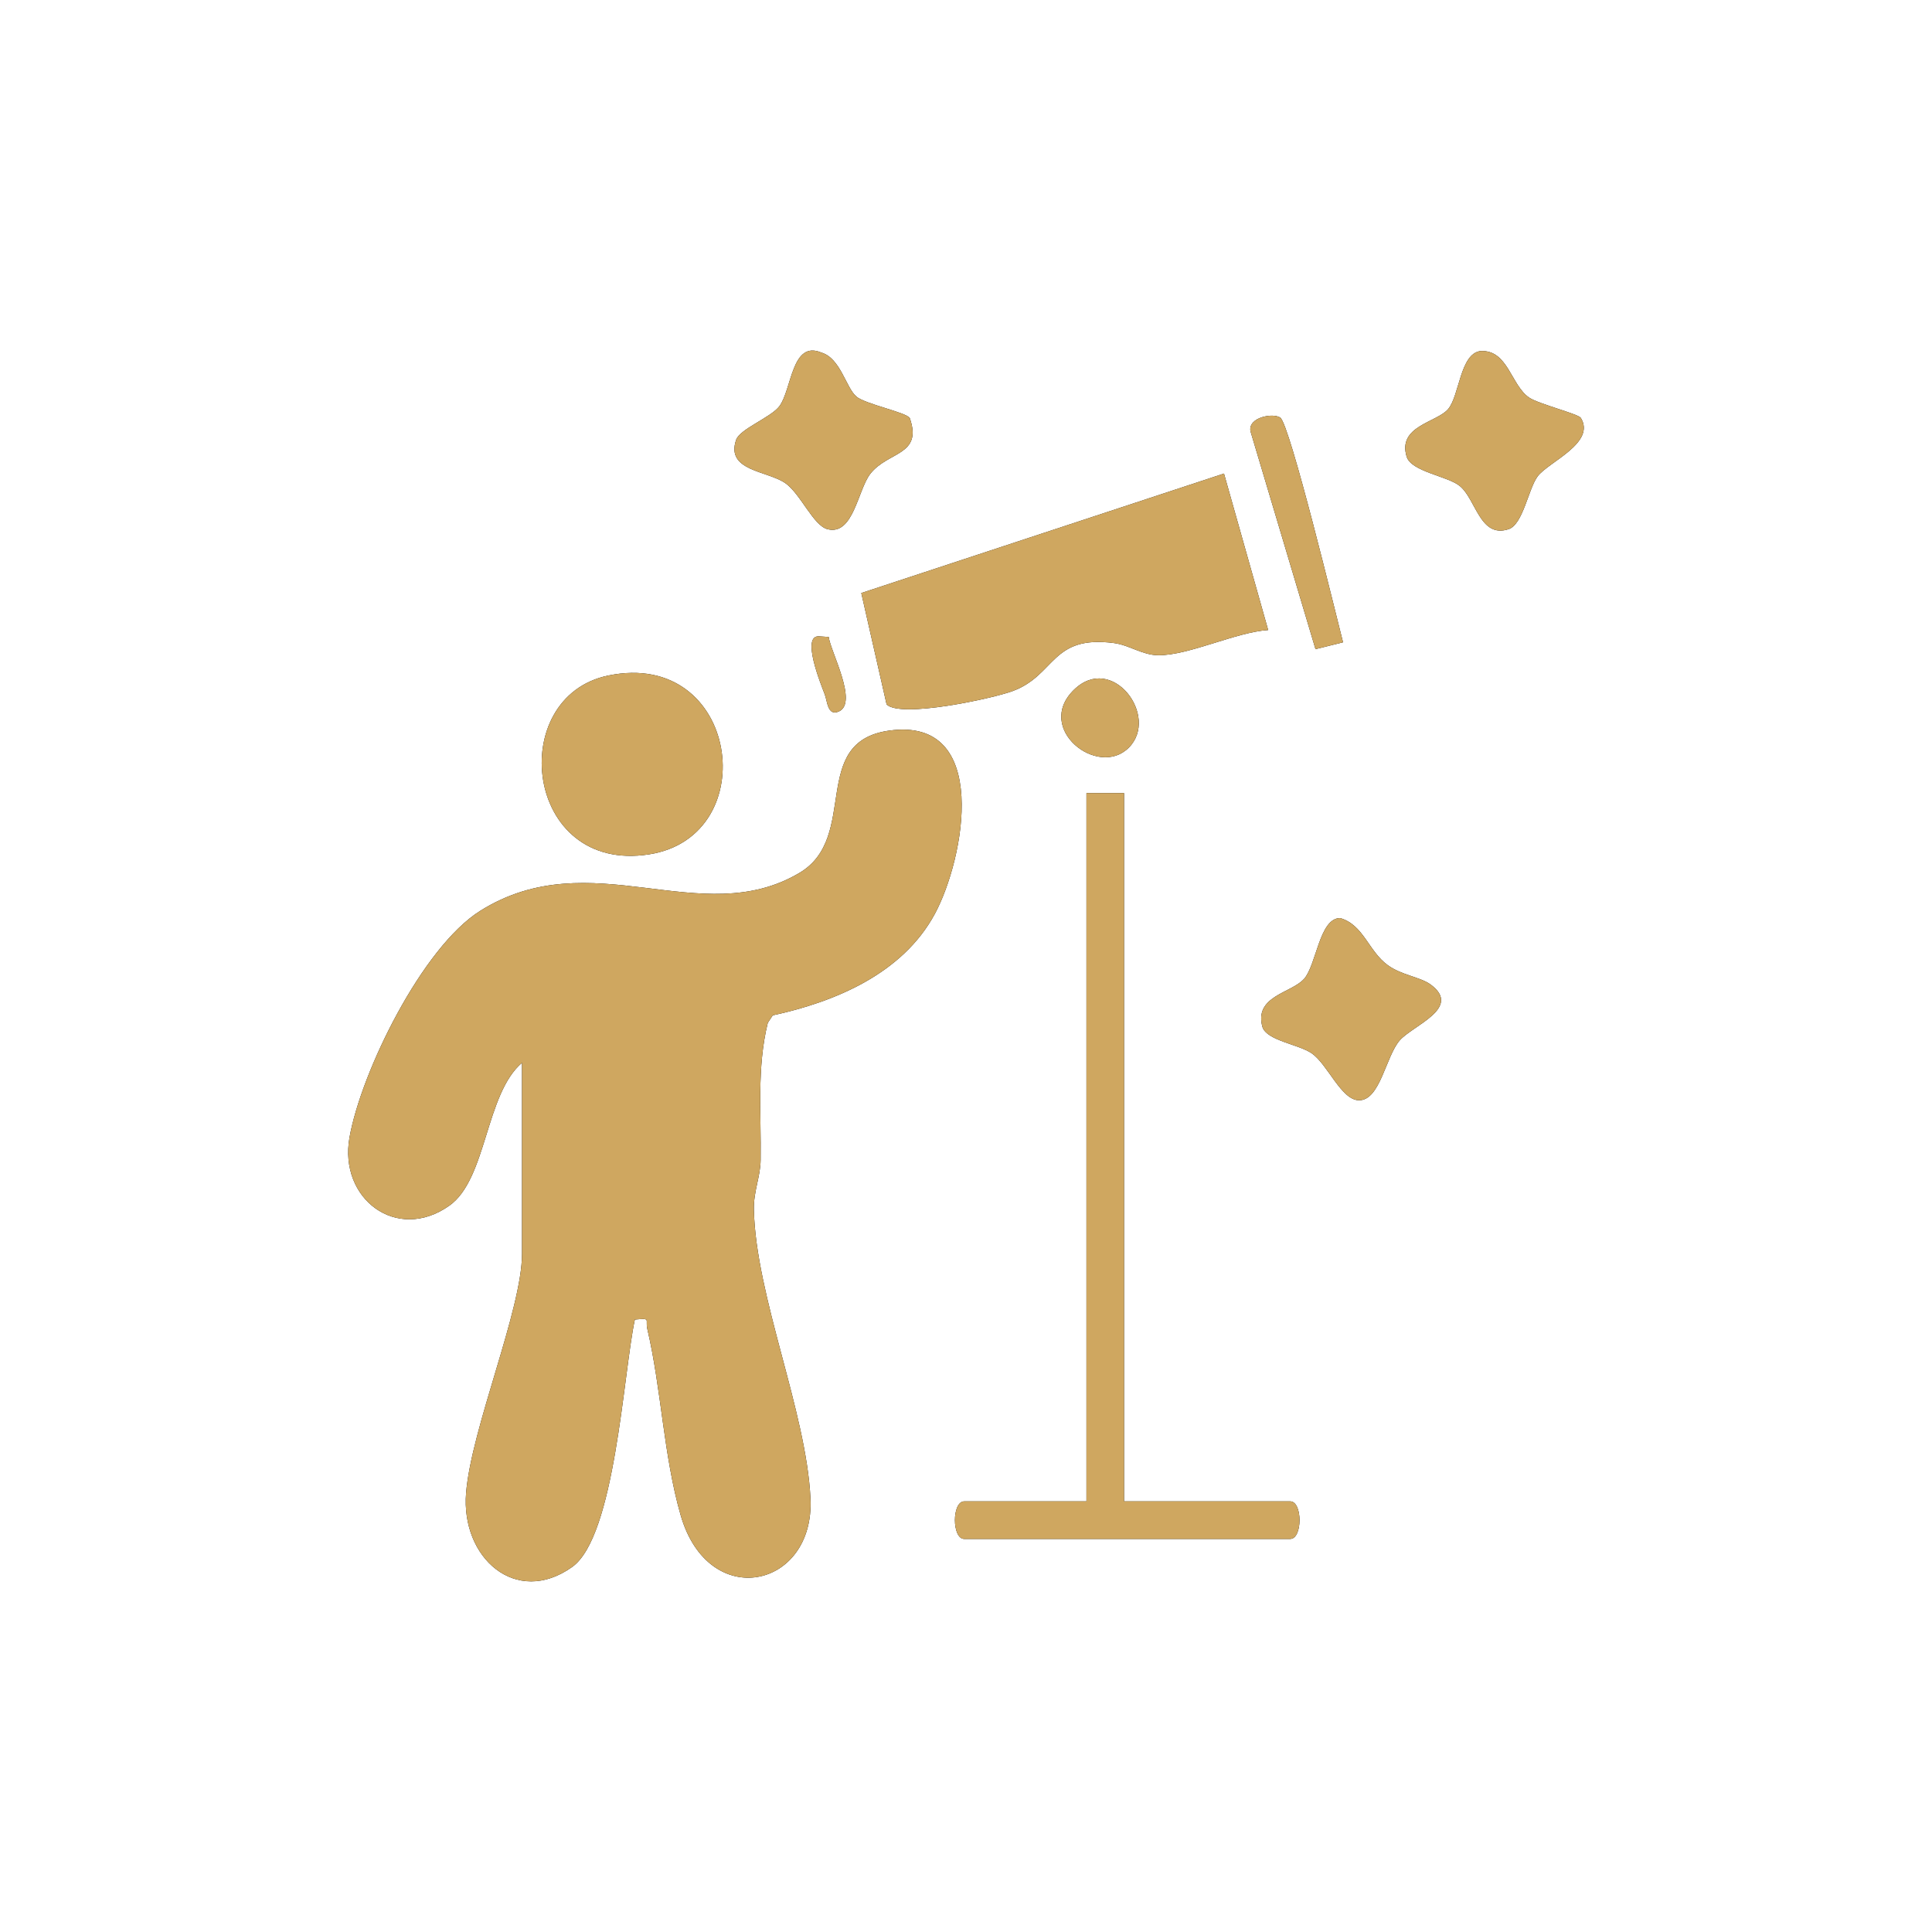 <svg xmlns="http://www.w3.org/2000/svg" id="Layer_1" data-name="Layer 1" viewBox="0 0 200 200"><defs><style>      .cls-1 {        fill: #cfa760;      }    </style></defs><g><path d="M54.06,110c-3.83,3.23-3.64,12.07-7.56,14.82-5.44,3.83-11.45-.73-10.32-7.07,1.22-6.83,7.54-19.7,13.53-23.46,11.5-7.21,22.82,2.14,33.05-3.93,6.26-3.71.93-13.57,9.3-14.73,10.55-1.46,7.8,13.28,4.7,19-3.33,6.14-10.24,9.06-16.77,10.48l-.51.78c-1.15,4.66-.67,9.43-.74,14.19-.02,1.74-.74,3.24-.7,5.13.2,9,5.43,20.87,5.86,29.91.45,9.32-10.55,11.76-13.44,1.73-1.78-6.2-1.98-12.99-3.45-19.28-.23-1,.43-1.13-1.29-.97-1.2,5.55-2.03,22.45-6.5,25.62-5.8,4.12-11.53-.95-10.97-7.69s5.79-18.98,5.79-24.74v-19.79Z"></path><path d="M126.71,49.03l4.57,16.19c-3.36.22-8.2,2.63-11.37,2.61-1.65-.01-3-1.05-4.59-1.26-6.53-.86-6.01,3.31-10.49,4.97-2.11.78-11.6,2.83-13.05,1.38l-2.62-11.53,37.55-12.37Z"></path><path d="M116.36,82.1v73.32h17.2c1.29,0,1.29,3.89,0,3.89h-33.74c-1.29,0-1.29-3.89,0-3.89h12.65v-73.32h3.89Z"></path><path d="M62.97,69.93c13.54-2.8,16.18,16.63,4.24,18.51-12.96,2.05-14.91-16.31-4.24-18.51Z"></path><path d="M134.97,101.37c1.32-1.46,1.6-6.33,3.76-6.33,2.42.69,2.93,3.41,4.91,4.86,1.42,1.05,3.4,1.24,4.46,2.02,3.3,2.43-1.87,4.23-3.21,5.79-1.45,1.68-2.02,6.21-4.21,6.19-1.83-.01-3.23-3.71-4.89-4.86-1.34-.93-4.65-1.32-5.1-2.72-.9-3.2,2.98-3.52,4.28-4.96Z"></path><path d="M163.64,43.25c1.61,2.61-3.38,4.58-4.47,6.07-.96,1.3-1.51,4.97-3,5.46-2.98.98-3.37-3.13-5.08-4.49-1.27-1.01-4.96-1.46-5.47-3-.98-3.2,3.11-3.55,4.29-4.94s1.23-5.74,3.35-6.01c2.84-.15,3.14,3.51,5.02,4.81.95.66,5.1,1.7,5.35,2.1Z"></path><path d="M88.63,41.04c.95.81,5.19,1.64,5.55,2.24,1.35,3.89-2.24,3.42-4.08,5.76-1.31,1.67-1.75,6.43-4.44,5.74-1.47-.38-2.79-3.67-4.37-4.77-1.87-1.29-6.18-1.25-5.09-4.47.38-1.14,3.63-2.33,4.49-3.5,1.29-1.75,1.26-6.85,4.34-5.54,1.97.57,2.55,3.64,3.61,4.54Z"></path><path d="M132.53,43.23c1,.68,5.8,20.54,6.5,23.26l-2.85.71-6.73-22.55c-.28-1.46,2.33-1.93,3.08-1.42Z"></path><path d="M116.85,77.4c-3.19,3.19-9.8-1.98-5.67-6,3.96-3.85,8.89,2.77,5.67,6Z"></path><path d="M85.79,65.94c.16,1.45,3.1,6.84,1.03,7.72-1.15.49-1.17-1.06-1.44-1.77-.38-1.01-2.55-6.29-.5-6.01l.91.06Z"></path></g><g><path class="cls-1" d="M54.06,110c-3.83,3.23-3.64,12.07-7.56,14.82-5.44,3.83-11.45-.73-10.32-7.07,1.22-6.83,7.54-19.7,13.53-23.46,11.5-7.21,22.82,2.14,33.05-3.93,6.26-3.71.93-13.57,9.3-14.73,10.55-1.46,7.8,13.28,4.7,19-3.33,6.14-10.24,9.06-16.77,10.48l-.51.78c-1.15,4.66-.67,9.43-.74,14.19-.02,1.74-.74,3.24-.7,5.13.2,9,5.43,20.87,5.86,29.91.45,9.32-10.55,11.76-13.44,1.73-1.78-6.2-1.98-12.99-3.45-19.28-.23-1,.43-1.13-1.29-.97-1.2,5.55-2.03,22.45-6.5,25.62-5.8,4.12-11.53-.95-10.97-7.69s5.79-18.98,5.79-24.74v-19.79Z"></path><path class="cls-1" d="M126.71,49.03l4.57,16.19c-3.36.22-8.2,2.63-11.37,2.61-1.65-.01-3-1.05-4.59-1.26-6.53-.86-6.01,3.31-10.49,4.97-2.11.78-11.6,2.83-13.05,1.38l-2.62-11.53,37.55-12.37Z"></path><path class="cls-1" d="M116.36,82.1v73.32h17.2c1.29,0,1.29,3.89,0,3.89h-33.74c-1.29,0-1.29-3.89,0-3.89h12.65v-73.32h3.89Z"></path><path class="cls-1" d="M62.97,69.93c13.54-2.8,16.18,16.63,4.24,18.51-12.96,2.05-14.91-16.31-4.24-18.51Z"></path><path class="cls-1" d="M134.97,101.37c1.32-1.46,1.6-6.33,3.76-6.33,2.42.69,2.93,3.41,4.91,4.86,1.42,1.05,3.4,1.24,4.46,2.02,3.3,2.43-1.87,4.23-3.21,5.79-1.45,1.68-2.02,6.21-4.21,6.19-1.83-.01-3.23-3.71-4.89-4.86-1.34-.93-4.65-1.32-5.1-2.72-.9-3.2,2.98-3.52,4.28-4.96Z"></path><path class="cls-1" d="M163.64,43.25c1.61,2.61-3.38,4.58-4.47,6.07-.96,1.3-1.51,4.97-3,5.46-2.98.98-3.37-3.13-5.08-4.49-1.27-1.01-4.96-1.46-5.47-3-.98-3.2,3.11-3.55,4.29-4.94s1.23-5.74,3.35-6.01c2.84-.15,3.14,3.51,5.02,4.81.95.66,5.1,1.7,5.35,2.1Z"></path><path class="cls-1" d="M88.63,41.04c.95.81,5.19,1.64,5.55,2.24,1.35,3.89-2.24,3.42-4.08,5.76-1.31,1.67-1.75,6.43-4.44,5.74-1.47-.38-2.79-3.67-4.37-4.77-1.87-1.29-6.18-1.25-5.09-4.47.38-1.14,3.63-2.33,4.49-3.5,1.29-1.75,1.26-6.85,4.34-5.54,1.97.57,2.55,3.64,3.61,4.54Z"></path><path class="cls-1" d="M132.53,43.23c1,.68,5.8,20.54,6.5,23.26l-2.85.71-6.73-22.55c-.28-1.46,2.33-1.93,3.08-1.42Z"></path><path class="cls-1" d="M116.85,77.4c-3.19,3.19-9.8-1.98-5.67-6,3.96-3.85,8.89,2.77,5.67,6Z"></path><path class="cls-1" d="M85.79,65.94c.16,1.45,3.1,6.84,1.03,7.72-1.15.49-1.17-1.06-1.44-1.77-.38-1.01-2.55-6.29-.5-6.01l.91.06Z"></path></g></svg>